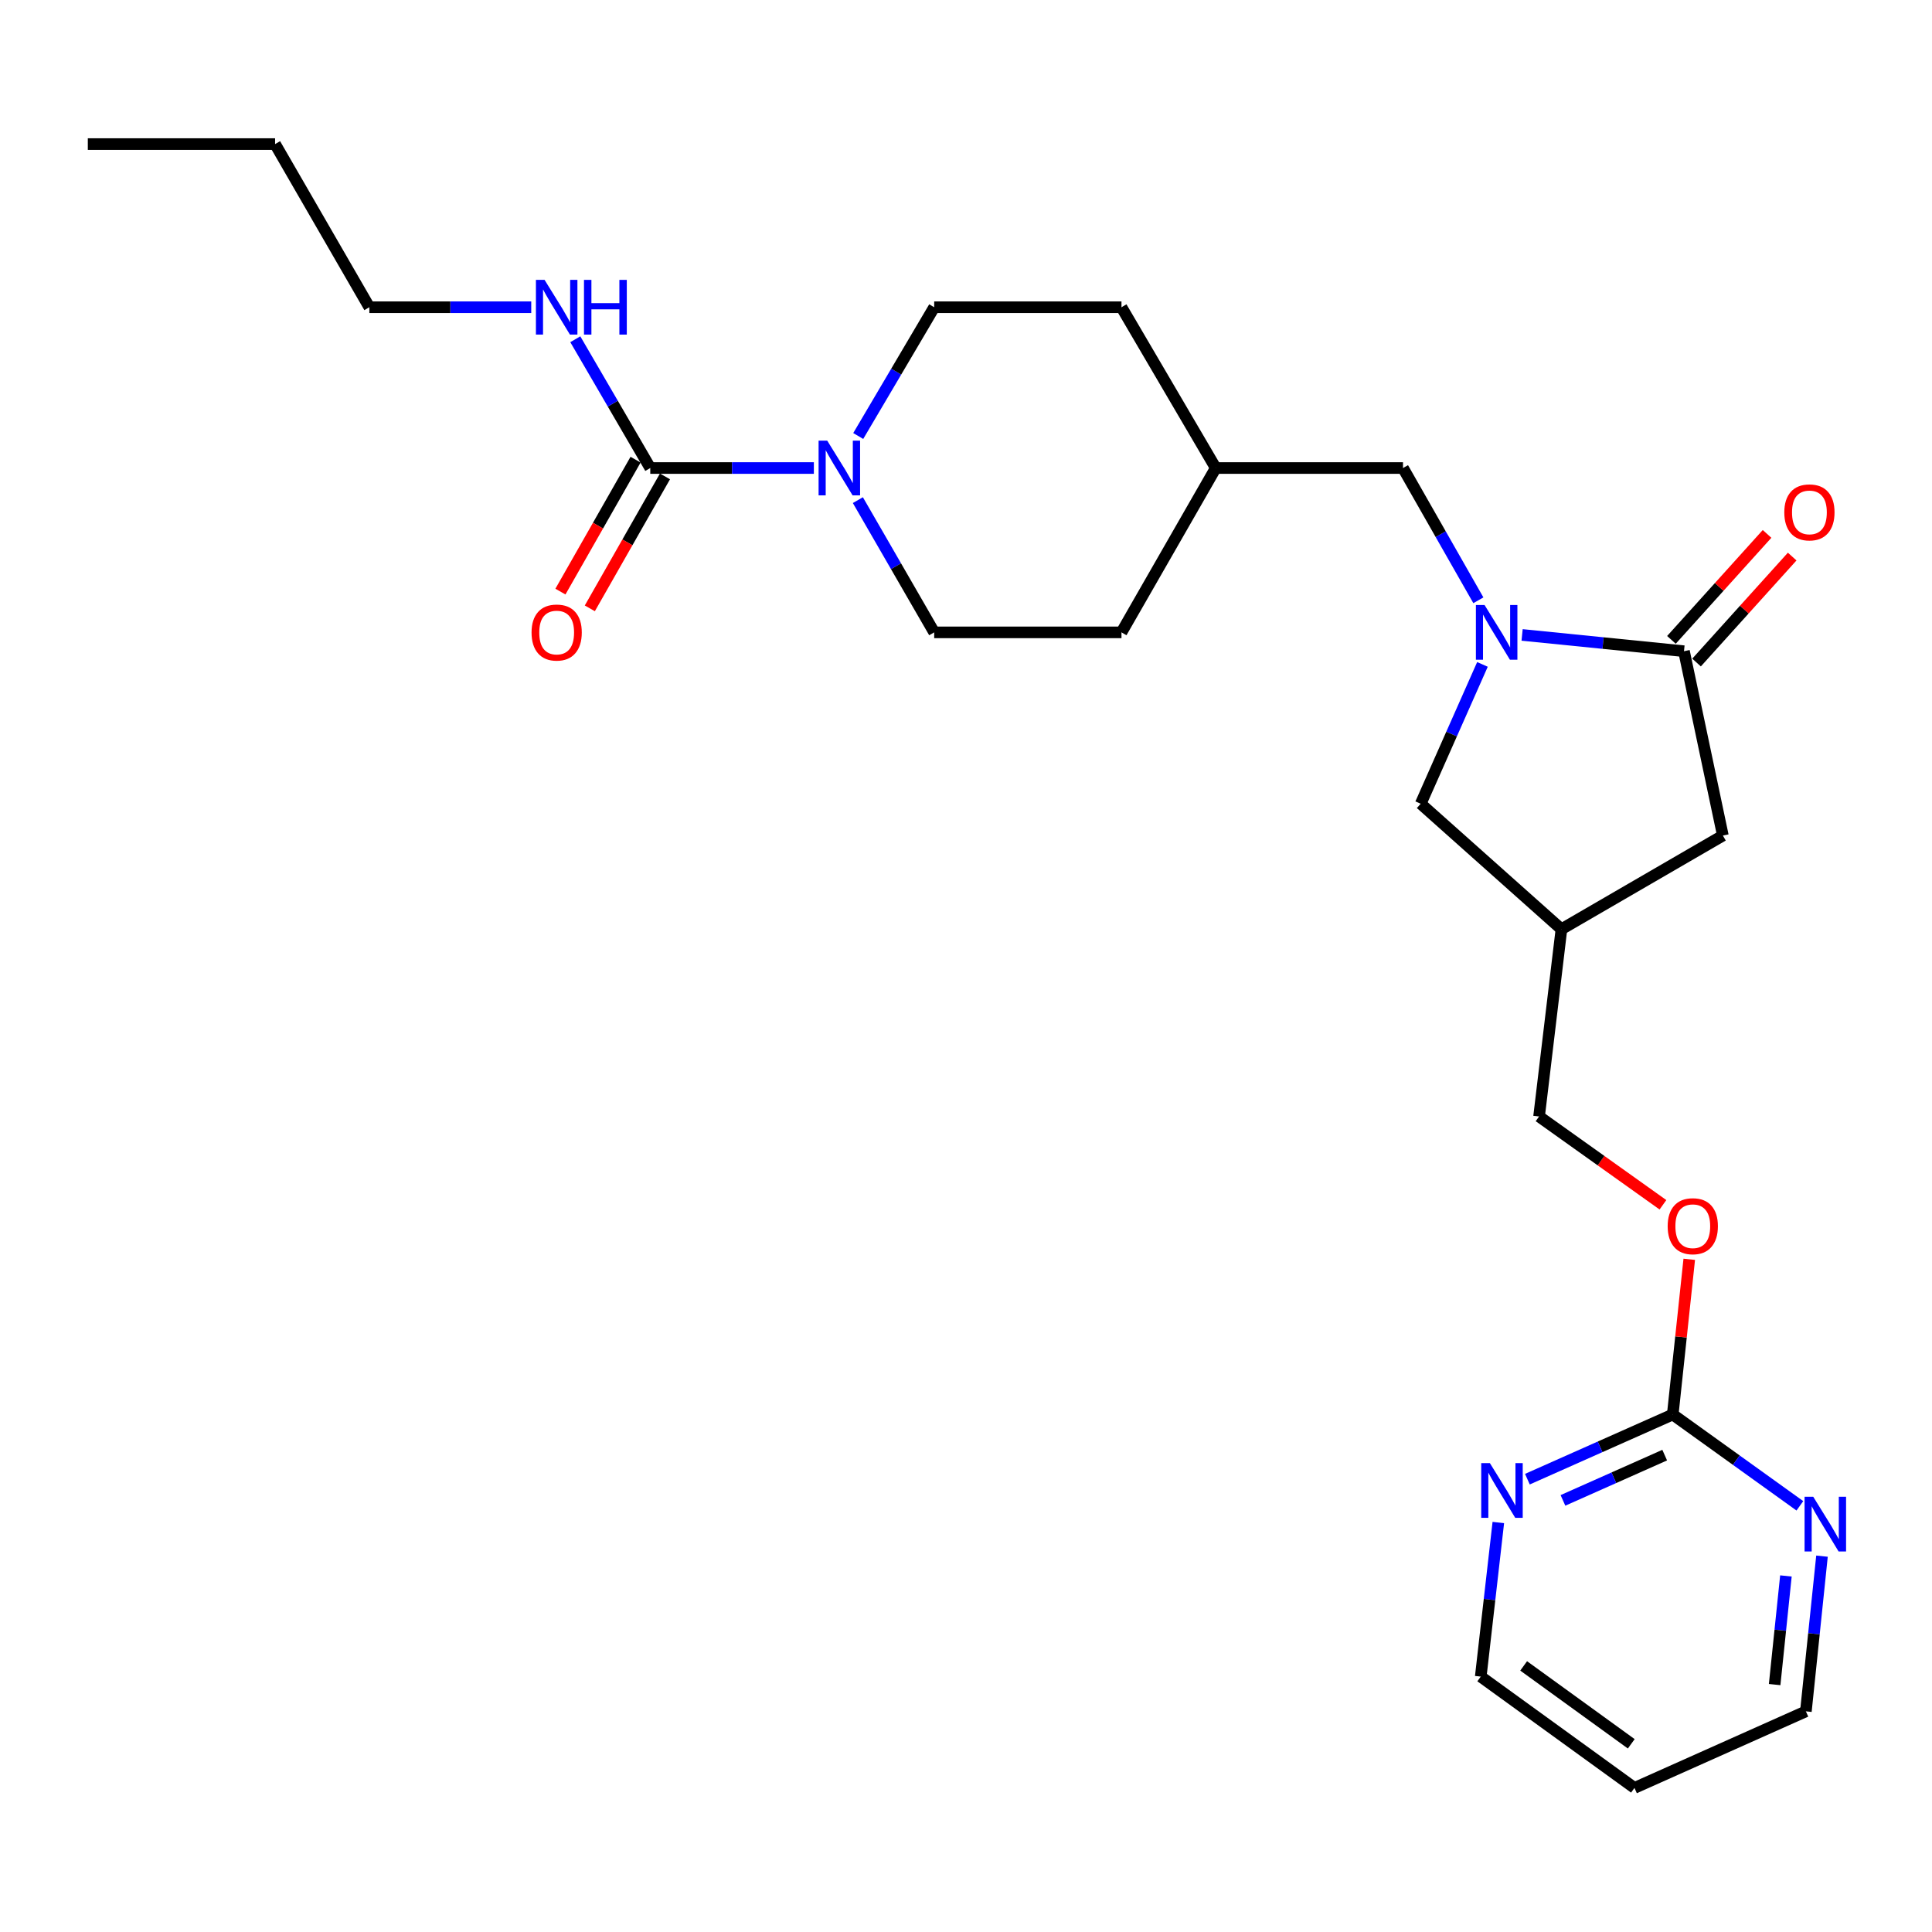 <?xml version='1.0' encoding='iso-8859-1'?>
<svg version='1.1' baseProfile='full'
              xmlns='http://www.w3.org/2000/svg'
                      xmlns:rdkit='http://www.rdkit.org/xml'
                      xmlns:xlink='http://www.w3.org/1999/xlink'
                  xml:space='preserve'
width='1000px' height='1000px' viewBox='0 0 1000 1000'>
<!-- END OF HEADER -->
<rect style='opacity:1.0;fill:#FFFFFF;stroke:none' width='1000' height='1000' x='0' y='0'> </rect>
<path class='bond-0' d='M 787.842,328.638 L 829.735,332.851' style='fill:none;fill-rule:evenodd;stroke:#0000FF;stroke-width:6px;stroke-linecap:butt;stroke-linejoin:miter;stroke-opacity:1' />
<path class='bond-0' d='M 829.735,332.851 L 871.629,337.063' style='fill:none;fill-rule:evenodd;stroke:#000000;stroke-width:6px;stroke-linecap:butt;stroke-linejoin:miter;stroke-opacity:1' />
<path class='bond-4' d='M 767.315,343.899 L 751.335,379.958' style='fill:none;fill-rule:evenodd;stroke:#0000FF;stroke-width:6px;stroke-linecap:butt;stroke-linejoin:miter;stroke-opacity:1' />
<path class='bond-4' d='M 751.335,379.958 L 735.354,416.016' style='fill:none;fill-rule:evenodd;stroke:#000000;stroke-width:6px;stroke-linecap:butt;stroke-linejoin:miter;stroke-opacity:1' />
<path class='bond-6' d='M 765.201,310.706 L 745.694,276.478' style='fill:none;fill-rule:evenodd;stroke:#0000FF;stroke-width:6px;stroke-linecap:butt;stroke-linejoin:miter;stroke-opacity:1' />
<path class='bond-6' d='M 745.694,276.478 L 726.188,242.25' style='fill:none;fill-rule:evenodd;stroke:#000000;stroke-width:6px;stroke-linecap:butt;stroke-linejoin:miter;stroke-opacity:1' />
<path class='bond-5' d='M 871.629,337.063 L 891.752,432.48' style='fill:none;fill-rule:evenodd;stroke:#000000;stroke-width:6px;stroke-linecap:butt;stroke-linejoin:miter;stroke-opacity:1' />
<path class='bond-10' d='M 878.131,342.931 L 902.88,315.507' style='fill:none;fill-rule:evenodd;stroke:#000000;stroke-width:6px;stroke-linecap:butt;stroke-linejoin:miter;stroke-opacity:1' />
<path class='bond-10' d='M 902.88,315.507 L 927.63,288.082' style='fill:none;fill-rule:evenodd;stroke:#FF0000;stroke-width:6px;stroke-linecap:butt;stroke-linejoin:miter;stroke-opacity:1' />
<path class='bond-10' d='M 865.128,331.196 L 889.878,303.772' style='fill:none;fill-rule:evenodd;stroke:#000000;stroke-width:6px;stroke-linecap:butt;stroke-linejoin:miter;stroke-opacity:1' />
<path class='bond-10' d='M 889.878,303.772 L 914.627,276.348' style='fill:none;fill-rule:evenodd;stroke:#FF0000;stroke-width:6px;stroke-linecap:butt;stroke-linejoin:miter;stroke-opacity:1' />
<path class='bond-1' d='M 336.58,242.25 L 378.917,242.25' style='fill:none;fill-rule:evenodd;stroke:#000000;stroke-width:6px;stroke-linecap:butt;stroke-linejoin:miter;stroke-opacity:1' />
<path class='bond-1' d='M 378.917,242.25 L 421.253,242.25' style='fill:none;fill-rule:evenodd;stroke:#0000FF;stroke-width:6px;stroke-linecap:butt;stroke-linejoin:miter;stroke-opacity:1' />
<path class='bond-11' d='M 328.971,237.916 L 309.521,272.064' style='fill:none;fill-rule:evenodd;stroke:#000000;stroke-width:6px;stroke-linecap:butt;stroke-linejoin:miter;stroke-opacity:1' />
<path class='bond-11' d='M 309.521,272.064 L 290.072,306.212' style='fill:none;fill-rule:evenodd;stroke:#FF0000;stroke-width:6px;stroke-linecap:butt;stroke-linejoin:miter;stroke-opacity:1' />
<path class='bond-11' d='M 344.19,246.584 L 324.741,280.732' style='fill:none;fill-rule:evenodd;stroke:#000000;stroke-width:6px;stroke-linecap:butt;stroke-linejoin:miter;stroke-opacity:1' />
<path class='bond-11' d='M 324.741,280.732 L 305.292,314.88' style='fill:none;fill-rule:evenodd;stroke:#FF0000;stroke-width:6px;stroke-linecap:butt;stroke-linejoin:miter;stroke-opacity:1' />
<path class='bond-15' d='M 336.58,242.25 L 317.179,208.921' style='fill:none;fill-rule:evenodd;stroke:#000000;stroke-width:6px;stroke-linecap:butt;stroke-linejoin:miter;stroke-opacity:1' />
<path class='bond-15' d='M 317.179,208.921 L 297.777,175.593' style='fill:none;fill-rule:evenodd;stroke:#0000FF;stroke-width:6px;stroke-linecap:butt;stroke-linejoin:miter;stroke-opacity:1' />
<path class='bond-2' d='M 444.219,225.674 L 463.879,192.35' style='fill:none;fill-rule:evenodd;stroke:#0000FF;stroke-width:6px;stroke-linecap:butt;stroke-linejoin:miter;stroke-opacity:1' />
<path class='bond-2' d='M 463.879,192.35 L 483.539,159.025' style='fill:none;fill-rule:evenodd;stroke:#000000;stroke-width:6px;stroke-linecap:butt;stroke-linejoin:miter;stroke-opacity:1' />
<path class='bond-27' d='M 444.03,258.865 L 463.785,293.089' style='fill:none;fill-rule:evenodd;stroke:#0000FF;stroke-width:6px;stroke-linecap:butt;stroke-linejoin:miter;stroke-opacity:1' />
<path class='bond-27' d='M 463.785,293.089 L 483.539,327.313' style='fill:none;fill-rule:evenodd;stroke:#000000;stroke-width:6px;stroke-linecap:butt;stroke-linejoin:miter;stroke-opacity:1' />
<path class='bond-3' d='M 865.81,732.149 L 870.082,691.982' style='fill:none;fill-rule:evenodd;stroke:#000000;stroke-width:6px;stroke-linecap:butt;stroke-linejoin:miter;stroke-opacity:1' />
<path class='bond-3' d='M 870.082,691.982 L 874.353,651.814' style='fill:none;fill-rule:evenodd;stroke:#FF0000;stroke-width:6px;stroke-linecap:butt;stroke-linejoin:miter;stroke-opacity:1' />
<path class='bond-8' d='M 865.81,732.149 L 828.194,748.883' style='fill:none;fill-rule:evenodd;stroke:#000000;stroke-width:6px;stroke-linecap:butt;stroke-linejoin:miter;stroke-opacity:1' />
<path class='bond-8' d='M 828.194,748.883 L 790.578,765.617' style='fill:none;fill-rule:evenodd;stroke:#0000FF;stroke-width:6px;stroke-linecap:butt;stroke-linejoin:miter;stroke-opacity:1' />
<path class='bond-8' d='M 861.644,753.172 L 835.313,764.886' style='fill:none;fill-rule:evenodd;stroke:#000000;stroke-width:6px;stroke-linecap:butt;stroke-linejoin:miter;stroke-opacity:1' />
<path class='bond-8' d='M 835.313,764.886 L 808.981,776.599' style='fill:none;fill-rule:evenodd;stroke:#0000FF;stroke-width:6px;stroke-linecap:butt;stroke-linejoin:miter;stroke-opacity:1' />
<path class='bond-9' d='M 865.81,732.149 L 898.711,755.779' style='fill:none;fill-rule:evenodd;stroke:#000000;stroke-width:6px;stroke-linecap:butt;stroke-linejoin:miter;stroke-opacity:1' />
<path class='bond-9' d='M 898.711,755.779 L 931.612,779.409' style='fill:none;fill-rule:evenodd;stroke:#0000FF;stroke-width:6px;stroke-linecap:butt;stroke-linejoin:miter;stroke-opacity:1' />
<path class='bond-7' d='M 735.354,416.016 L 808.196,480.957' style='fill:none;fill-rule:evenodd;stroke:#000000;stroke-width:6px;stroke-linecap:butt;stroke-linejoin:miter;stroke-opacity:1' />
<path class='bond-26' d='M 891.752,432.48 L 808.196,480.957' style='fill:none;fill-rule:evenodd;stroke:#000000;stroke-width:6px;stroke-linecap:butt;stroke-linejoin:miter;stroke-opacity:1' />
<path class='bond-17' d='M 726.188,242.25 L 629.263,242.25' style='fill:none;fill-rule:evenodd;stroke:#000000;stroke-width:6px;stroke-linecap:butt;stroke-linejoin:miter;stroke-opacity:1' />
<path class='bond-16' d='M 808.196,480.957 L 796.617,577.892' style='fill:none;fill-rule:evenodd;stroke:#000000;stroke-width:6px;stroke-linecap:butt;stroke-linejoin:miter;stroke-opacity:1' />
<path class='bond-22' d='M 775.528,788.054 L 770.981,827.933' style='fill:none;fill-rule:evenodd;stroke:#0000FF;stroke-width:6px;stroke-linecap:butt;stroke-linejoin:miter;stroke-opacity:1' />
<path class='bond-22' d='M 770.981,827.933 L 766.433,867.812' style='fill:none;fill-rule:evenodd;stroke:#000000;stroke-width:6px;stroke-linecap:butt;stroke-linejoin:miter;stroke-opacity:1' />
<path class='bond-21' d='M 943.06,805.464 L 938.891,845.629' style='fill:none;fill-rule:evenodd;stroke:#0000FF;stroke-width:6px;stroke-linecap:butt;stroke-linejoin:miter;stroke-opacity:1' />
<path class='bond-21' d='M 938.891,845.629 L 934.722,885.793' style='fill:none;fill-rule:evenodd;stroke:#000000;stroke-width:6px;stroke-linecap:butt;stroke-linejoin:miter;stroke-opacity:1' />
<path class='bond-21' d='M 924.388,815.705 L 921.47,843.821' style='fill:none;fill-rule:evenodd;stroke:#0000FF;stroke-width:6px;stroke-linecap:butt;stroke-linejoin:miter;stroke-opacity:1' />
<path class='bond-21' d='M 921.47,843.821 L 918.551,871.936' style='fill:none;fill-rule:evenodd;stroke:#000000;stroke-width:6px;stroke-linecap:butt;stroke-linejoin:miter;stroke-opacity:1' />
<path class='bond-12' d='M 483.539,327.313 L 580.474,327.313' style='fill:none;fill-rule:evenodd;stroke:#000000;stroke-width:6px;stroke-linecap:butt;stroke-linejoin:miter;stroke-opacity:1' />
<path class='bond-13' d='M 483.539,159.025 L 580.474,159.025' style='fill:none;fill-rule:evenodd;stroke:#000000;stroke-width:6px;stroke-linecap:butt;stroke-linejoin:miter;stroke-opacity:1' />
<path class='bond-14' d='M 860.74,623.595 L 828.679,600.744' style='fill:none;fill-rule:evenodd;stroke:#FF0000;stroke-width:6px;stroke-linecap:butt;stroke-linejoin:miter;stroke-opacity:1' />
<path class='bond-14' d='M 828.679,600.744 L 796.617,577.892' style='fill:none;fill-rule:evenodd;stroke:#000000;stroke-width:6px;stroke-linecap:butt;stroke-linejoin:miter;stroke-opacity:1' />
<path class='bond-23' d='M 274.968,159.025 L 233.073,159.025' style='fill:none;fill-rule:evenodd;stroke:#0000FF;stroke-width:6px;stroke-linecap:butt;stroke-linejoin:miter;stroke-opacity:1' />
<path class='bond-23' d='M 233.073,159.025 L 191.178,159.025' style='fill:none;fill-rule:evenodd;stroke:#000000;stroke-width:6px;stroke-linecap:butt;stroke-linejoin:miter;stroke-opacity:1' />
<path class='bond-18' d='M 629.263,242.25 L 580.474,327.313' style='fill:none;fill-rule:evenodd;stroke:#000000;stroke-width:6px;stroke-linecap:butt;stroke-linejoin:miter;stroke-opacity:1' />
<path class='bond-19' d='M 629.263,242.25 L 580.474,159.025' style='fill:none;fill-rule:evenodd;stroke:#000000;stroke-width:6px;stroke-linecap:butt;stroke-linejoin:miter;stroke-opacity:1' />
<path class='bond-20' d='M 845.999,925.426 L 934.722,885.793' style='fill:none;fill-rule:evenodd;stroke:#000000;stroke-width:6px;stroke-linecap:butt;stroke-linejoin:miter;stroke-opacity:1' />
<path class='bond-28' d='M 845.999,925.426 L 766.433,867.812' style='fill:none;fill-rule:evenodd;stroke:#000000;stroke-width:6px;stroke-linecap:butt;stroke-linejoin:miter;stroke-opacity:1' />
<path class='bond-28' d='M 844.337,902.597 L 788.64,862.267' style='fill:none;fill-rule:evenodd;stroke:#000000;stroke-width:6px;stroke-linecap:butt;stroke-linejoin:miter;stroke-opacity:1' />
<path class='bond-24' d='M 191.178,159.025 L 142.389,74.574' style='fill:none;fill-rule:evenodd;stroke:#000000;stroke-width:6px;stroke-linecap:butt;stroke-linejoin:miter;stroke-opacity:1' />
<path class='bond-25' d='M 142.389,74.574 L 45.455,74.574' style='fill:none;fill-rule:evenodd;stroke:#000000;stroke-width:6px;stroke-linecap:butt;stroke-linejoin:miter;stroke-opacity:1' />
<path  class='atom-0' d='M 768.405 313.153
L 777.685 328.153
Q 778.605 329.633, 780.085 332.313
Q 781.565 334.993, 781.645 335.153
L 781.645 313.153
L 785.405 313.153
L 785.405 341.473
L 781.525 341.473
L 771.565 325.073
Q 770.405 323.153, 769.165 320.953
Q 767.965 318.753, 767.605 318.073
L 767.605 341.473
L 763.925 341.473
L 763.925 313.153
L 768.405 313.153
' fill='#0000FF'/>
<path  class='atom-3' d='M 428.18 228.09
L 437.46 243.09
Q 438.38 244.57, 439.86 247.25
Q 441.34 249.93, 441.42 250.09
L 441.42 228.09
L 445.18 228.09
L 445.18 256.41
L 441.3 256.41
L 431.34 240.01
Q 430.18 238.09, 428.94 235.89
Q 427.74 233.69, 427.38 233.01
L 427.38 256.41
L 423.7 256.41
L 423.7 228.09
L 428.18 228.09
' fill='#0000FF'/>
<path  class='atom-9' d='M 771.159 757.31
L 780.439 772.31
Q 781.359 773.79, 782.839 776.47
Q 784.319 779.15, 784.399 779.31
L 784.399 757.31
L 788.159 757.31
L 788.159 785.63
L 784.279 785.63
L 774.319 769.23
Q 773.159 767.31, 771.919 765.11
Q 770.719 762.91, 770.359 762.23
L 770.359 785.63
L 766.679 785.63
L 766.679 757.31
L 771.159 757.31
' fill='#0000FF'/>
<path  class='atom-10' d='M 938.523 774.708
L 947.803 789.708
Q 948.723 791.188, 950.203 793.868
Q 951.683 796.548, 951.763 796.708
L 951.763 774.708
L 955.523 774.708
L 955.523 803.028
L 951.643 803.028
L 941.683 786.628
Q 940.523 784.708, 939.283 782.508
Q 938.083 780.308, 937.723 779.628
L 937.723 803.028
L 934.043 803.028
L 934.043 774.708
L 938.523 774.708
' fill='#0000FF'/>
<path  class='atom-11' d='M 923.551 265.206
Q 923.551 258.406, 926.911 254.606
Q 930.271 250.806, 936.551 250.806
Q 942.831 250.806, 946.191 254.606
Q 949.551 258.406, 949.551 265.206
Q 949.551 272.086, 946.151 276.006
Q 942.751 279.886, 936.551 279.886
Q 930.311 279.886, 926.911 276.006
Q 923.551 272.126, 923.551 265.206
M 936.551 276.686
Q 940.871 276.686, 943.191 273.806
Q 945.551 270.886, 945.551 265.206
Q 945.551 259.646, 943.191 256.846
Q 940.871 254.006, 936.551 254.006
Q 932.231 254.006, 929.871 256.806
Q 927.551 259.606, 927.551 265.206
Q 927.551 270.926, 929.871 273.806
Q 932.231 276.686, 936.551 276.686
' fill='#FF0000'/>
<path  class='atom-12' d='M 275.132 327.393
Q 275.132 320.593, 278.492 316.793
Q 281.852 312.993, 288.132 312.993
Q 294.412 312.993, 297.772 316.793
Q 301.132 320.593, 301.132 327.393
Q 301.132 334.273, 297.732 338.193
Q 294.332 342.073, 288.132 342.073
Q 281.892 342.073, 278.492 338.193
Q 275.132 334.313, 275.132 327.393
M 288.132 338.873
Q 292.452 338.873, 294.772 335.993
Q 297.132 333.073, 297.132 327.393
Q 297.132 321.833, 294.772 319.033
Q 292.452 316.193, 288.132 316.193
Q 283.812 316.193, 281.452 318.993
Q 279.132 321.793, 279.132 327.393
Q 279.132 333.113, 281.452 335.993
Q 283.812 338.873, 288.132 338.873
' fill='#FF0000'/>
<path  class='atom-15' d='M 863.183 634.682
Q 863.183 627.882, 866.543 624.082
Q 869.903 620.282, 876.183 620.282
Q 882.463 620.282, 885.823 624.082
Q 889.183 627.882, 889.183 634.682
Q 889.183 641.562, 885.783 645.482
Q 882.383 649.362, 876.183 649.362
Q 869.943 649.362, 866.543 645.482
Q 863.183 641.602, 863.183 634.682
M 876.183 646.162
Q 880.503 646.162, 882.823 643.282
Q 885.183 640.362, 885.183 634.682
Q 885.183 629.122, 882.823 626.322
Q 880.503 623.482, 876.183 623.482
Q 871.863 623.482, 869.503 626.282
Q 867.183 629.082, 867.183 634.682
Q 867.183 640.402, 869.503 643.282
Q 871.863 646.162, 876.183 646.162
' fill='#FF0000'/>
<path  class='atom-16' d='M 281.872 144.865
L 291.152 159.865
Q 292.072 161.345, 293.552 164.025
Q 295.032 166.705, 295.112 166.865
L 295.112 144.865
L 298.872 144.865
L 298.872 173.185
L 294.992 173.185
L 285.032 156.785
Q 283.872 154.865, 282.632 152.665
Q 281.432 150.465, 281.072 149.785
L 281.072 173.185
L 277.392 173.185
L 277.392 144.865
L 281.872 144.865
' fill='#0000FF'/>
<path  class='atom-16' d='M 302.272 144.865
L 306.112 144.865
L 306.112 156.905
L 320.592 156.905
L 320.592 144.865
L 324.432 144.865
L 324.432 173.185
L 320.592 173.185
L 320.592 160.105
L 306.112 160.105
L 306.112 173.185
L 302.272 173.185
L 302.272 144.865
' fill='#0000FF'/>
</svg>
